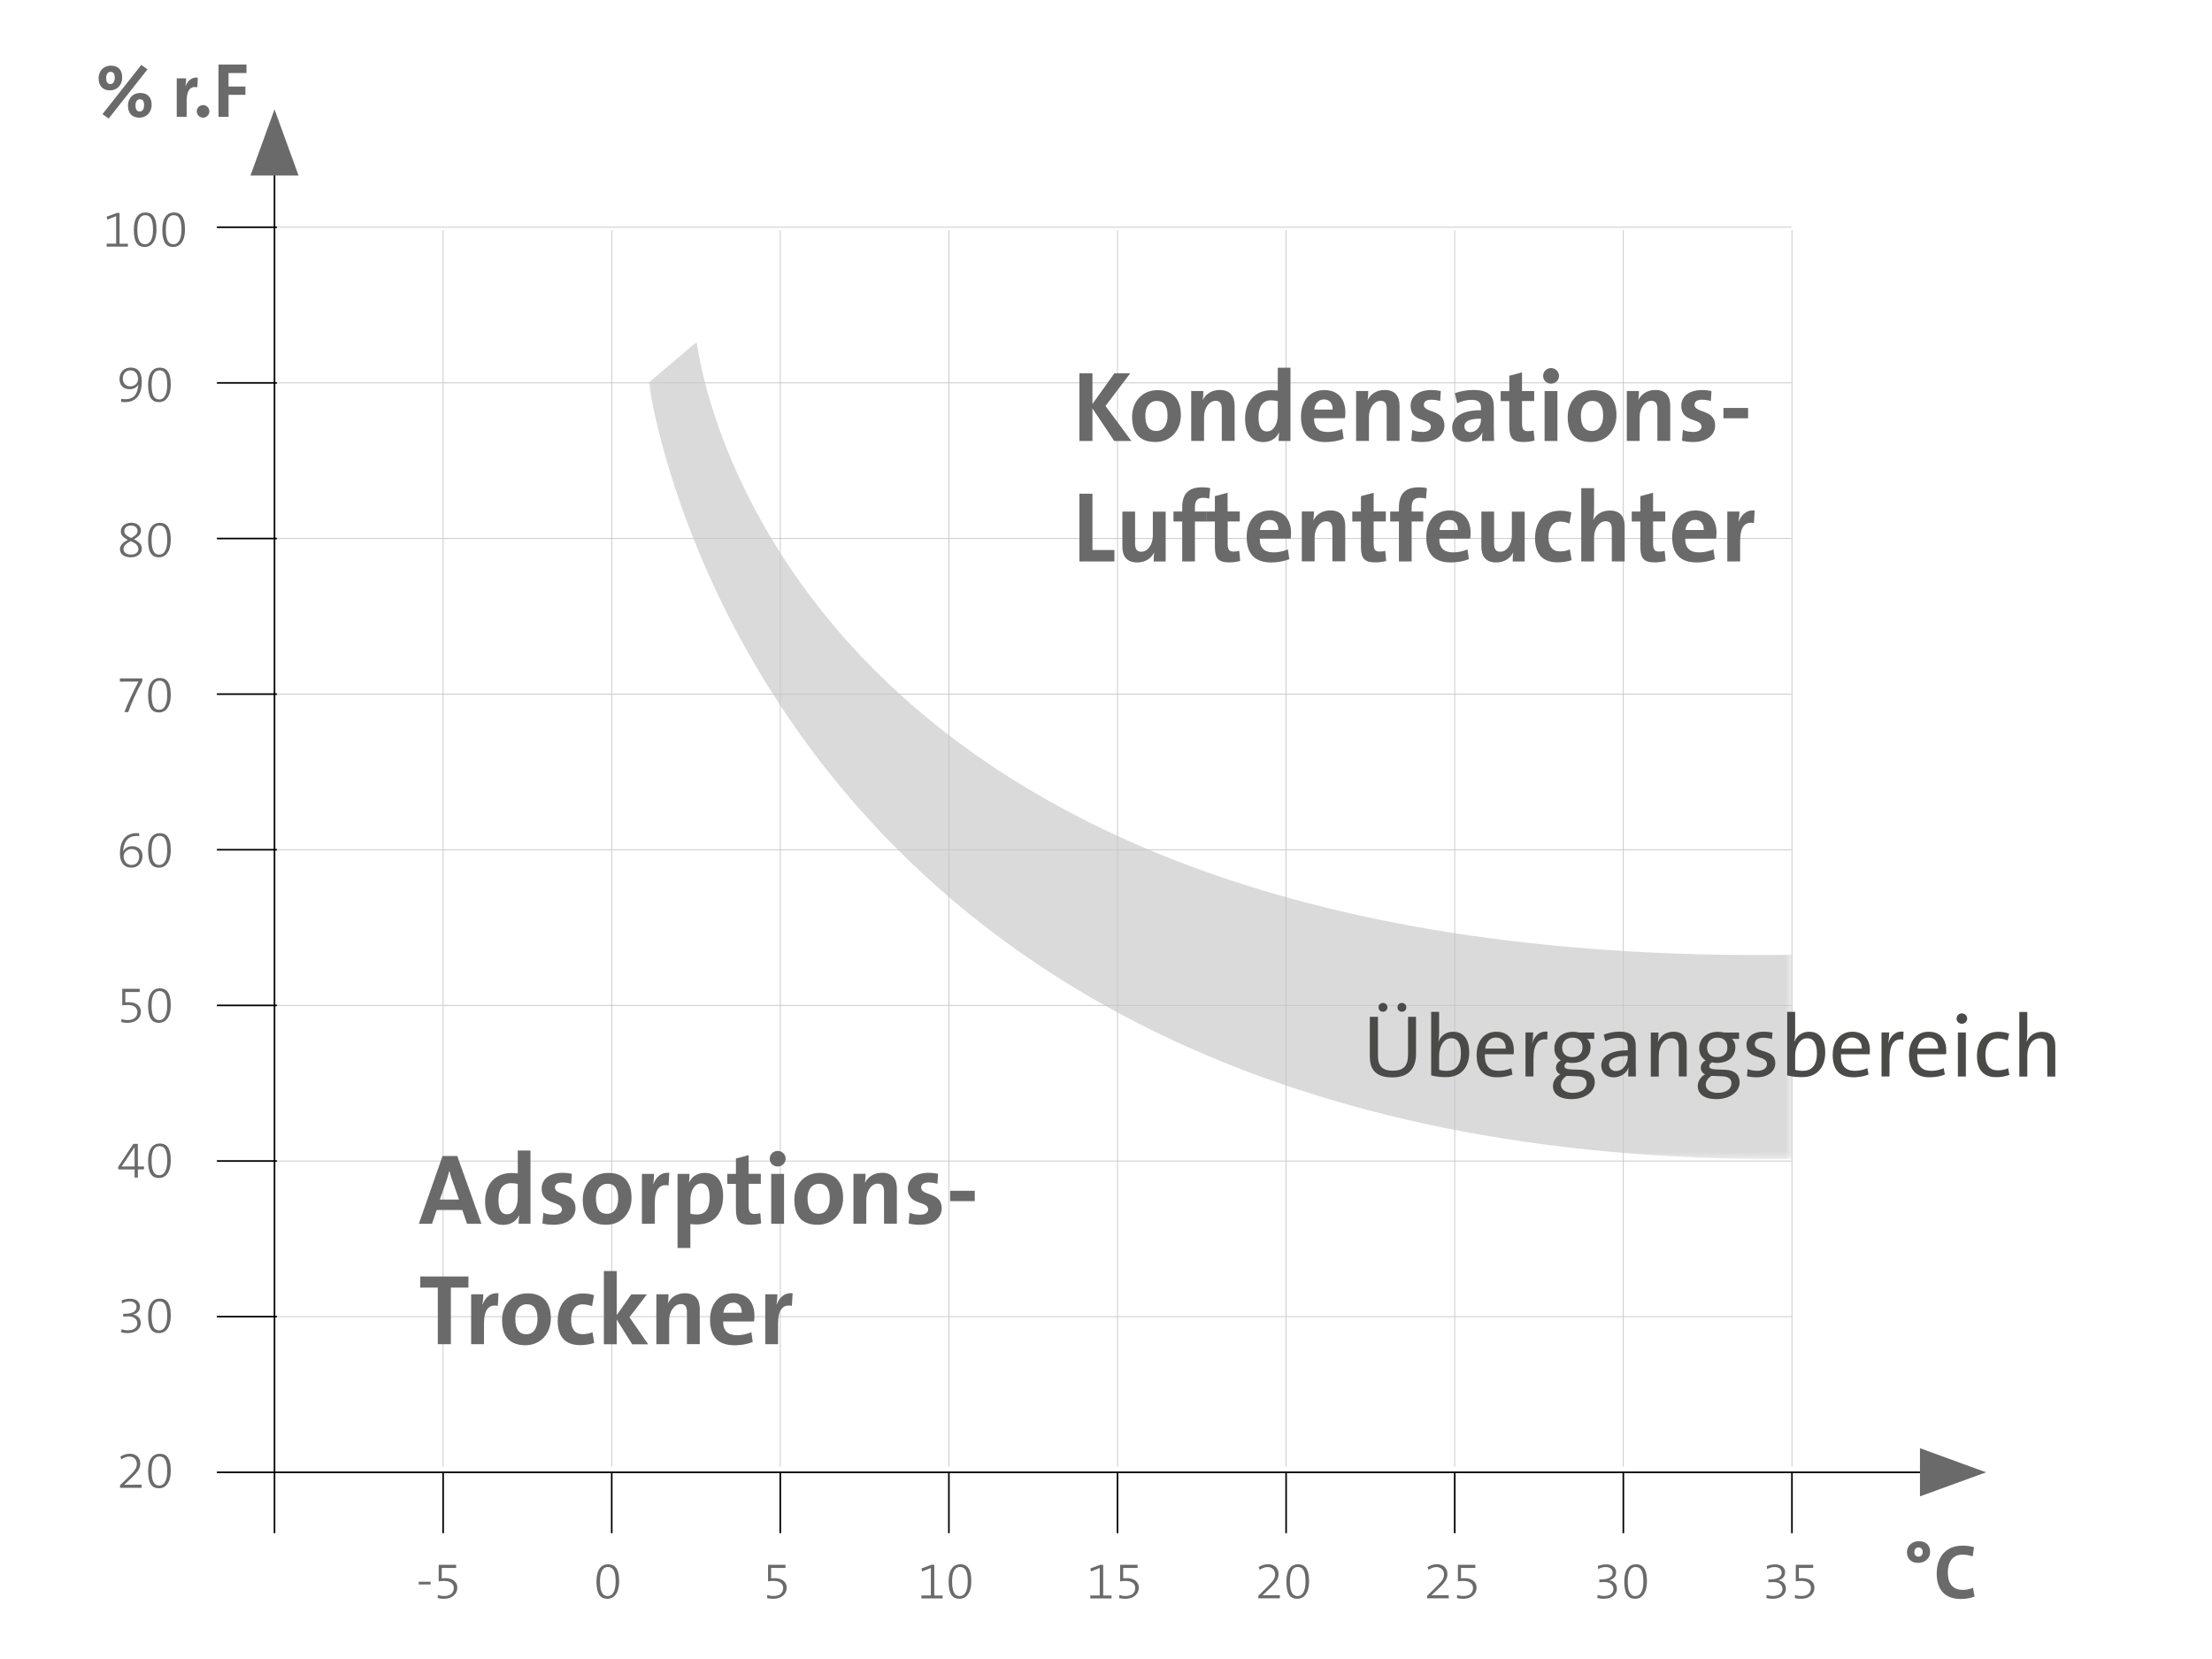 <?xml version="1.0" encoding="utf-8"?>
<!-- Generator: Adobe Illustrator 26.0.2, SVG Export Plug-In . SVG Version: 6.00 Build 0)  -->
<svg version="1.1" id="Ebene_1" xmlns="http://www.w3.org/2000/svg" xmlns:xlink="http://www.w3.org/1999/xlink" x="0px" y="0px"
	 viewBox="0 0 400 300" style="enable-background:new 0 0 400 300;" xml:space="preserve">
<style type="text/css">
	.st0{opacity:0.25;}
	.st1{filter:url(#Adobe_OpacityMaskFilter);}
	.st2{fill:url(#SVGID_00000170277817210627350910000017625283602417264038_);}
	.st3{mask:url(#SVGID_1_);}
	.st4{fill:#6A6A6A;}
	.st5{fill:none;stroke:#C6C6C6;stroke-width:0.145;}
	.st6{fill:none;stroke:#000000;stroke-width:0.29;}
	.st7{fill:#4A4A49;}
</style>
<g>
	<g>
		<g class="st0">
			<g>
				<defs>
					<filter id="Adobe_OpacityMaskFilter" filterUnits="userSpaceOnUse" x="117.32" y="61.81" width="206.76" height="147.81">
						<feFlood  style="flood-color:white;flood-opacity:1" result="back"/>
						<feBlend  in="SourceGraphic" in2="back" mode="normal"/>
					</filter>
				</defs>
				<mask maskUnits="userSpaceOnUse" x="117.32" y="61.81" width="206.76" height="147.81" id="SVGID_1_">
					<g class="st1">
						
							<linearGradient id="SVGID_00000007427979251024188940000011548790516535150489_" gradientUnits="userSpaceOnUse" x1="-764.525" y1="675.047" x2="-761.837" y2="675.047" gradientTransform="matrix(-44.903 -42.612 -42.612 44.903 -5299.91 -62719.836)">
							<stop  offset="0" style="stop-color:#FFFFFF"/>
							<stop  offset="1" style="stop-color:#000000"/>
						</linearGradient>
						<polygon style="fill:url(#SVGID_00000007427979251024188940000011548790516535150489_);" points="227.38,339.7 8.59,132.08 
							214.02,-84.4 432.81,123.22 						"/>
					</g>
				</mask>
				<g class="st3">
					<g>
						<path class="st4" d="M324.08,209.61c-188.5,1.23-206.76-140.43-206.76-140.43l8.68-7.37c0,0,11.93,113.32,198.08,110.85
							C324.07,191.75,324.08,209.61,324.08,209.61"/>
					</g>
				</g>
			</g>
		</g>
	</g>
	<line class="st5" x1="80.13" y1="41.63" x2="80.13" y2="265.21"/>
	<line class="st5" x1="323.96" y1="41.09" x2="49.87" y2="41.09"/>
	<line class="st5" x1="141.1" y1="41.63" x2="141.1" y2="265.21"/>
	<line class="st5" x1="323.96" y1="97.38" x2="49.87" y2="97.38"/>
	<line class="st5" x1="202.08" y1="41.63" x2="202.08" y2="265.21"/>
	<line class="st5" x1="323.96" y1="153.66" x2="49.87" y2="153.66"/>
	<line class="st5" x1="263.06" y1="41.63" x2="263.06" y2="265.21"/>
	<line class="st5" x1="323.96" y1="209.95" x2="49.87" y2="209.95"/>
	<line class="st5" x1="110.62" y1="41.63" x2="110.62" y2="265.21"/>
	<line class="st5" x1="323.96" y1="69.24" x2="49.87" y2="69.24"/>
	<line class="st5" x1="171.59" y1="41.63" x2="171.59" y2="265.21"/>
	<line class="st5" x1="323.96" y1="125.52" x2="49.87" y2="125.52"/>
	<line class="st5" x1="232.57" y1="41.63" x2="232.57" y2="265.21"/>
	<line class="st5" x1="323.96" y1="181.81" x2="49.87" y2="181.81"/>
	<line class="st5" x1="293.55" y1="41.63" x2="293.55" y2="265.21"/>
	<line class="st5" x1="323.96" y1="238.09" x2="49.87" y2="238.09"/>
	<line class="st5" x1="324.04" y1="41.63" x2="324.04" y2="265.21"/>
	<line class="st6" x1="80.13" y1="266.4" x2="80.13" y2="277.25"/>
	<line class="st6" x1="141.1" y1="266.4" x2="141.1" y2="277.25"/>
	<line class="st6" x1="202.08" y1="266.4" x2="202.08" y2="277.25"/>
	<line class="st6" x1="263.06" y1="266.4" x2="263.06" y2="277.25"/>
	<line class="st6" x1="110.62" y1="266.4" x2="110.62" y2="277.25"/>
	<line class="st6" x1="171.59" y1="266.4" x2="171.59" y2="277.25"/>
	<line class="st6" x1="232.57" y1="266.4" x2="232.57" y2="277.25"/>
	<line class="st6" x1="293.55" y1="266.4" x2="293.55" y2="277.25"/>
	<line class="st6" x1="324.04" y1="266.4" x2="324.04" y2="277.25"/>
	<g>
		<path class="st4" d="M75.72,286.52v-0.49h2.15v0.49H75.72z"/>
		<path class="st4" d="M80.26,289.11c-0.39,0-0.73-0.04-1.09-0.12v-0.56c0.34,0.11,0.73,0.18,1.15,0.18c1.13,0,1.74-0.57,1.74-1.45
			c0-0.84-0.69-1.28-1.72-1.28c-0.39,0-0.79,0.03-1.01,0.08v-3h3.15v0.57h-2.6v1.88c0.19-0.02,0.45-0.03,0.62-0.03
			c1.46,0,2.2,0.77,2.2,1.7C82.69,288.29,81.73,289.11,80.26,289.11z"/>
	</g>
	<g>
		<path class="st4" d="M21.7,269.06v-0.47l1.65-1.62c1.16-1.15,1.39-1.59,1.39-2.26c0-0.73-0.5-1.32-1.36-1.32
			c-0.57,0-1.12,0.27-1.42,0.52l-0.2-0.5c0.45-0.3,1.03-0.53,1.7-0.53c1.25,0,1.9,0.81,1.9,1.73c0,0.79-0.26,1.39-1.48,2.54
			l-1.41,1.34v0.01c0.37-0.01,1.09-0.02,2.06-0.02h1.07v0.56H21.7z"/>
		<path class="st4" d="M28.77,269.13c-1.32,0-1.99-0.87-1.99-3.16c0-2.14,0.9-3.08,2.11-3.08c1.1,0,1.99,0.64,1.99,3.04
			C30.87,268.33,29.8,269.13,28.77,269.13z M28.82,263.38c-0.79,0-1.41,0.69-1.41,2.54c0,1.75,0.35,2.72,1.41,2.72
			c0.88,0,1.42-0.94,1.42-2.63C30.24,264.12,29.79,263.38,28.82,263.38z"/>
	</g>
	<g>
		<path class="st4" d="M23.04,184.96c-0.39,0-0.73-0.04-1.09-0.12v-0.56c0.34,0.11,0.73,0.18,1.15,0.18c1.13,0,1.74-0.57,1.74-1.45
			c0-0.84-0.69-1.28-1.72-1.28c-0.39,0-0.79,0.03-1.01,0.08v-3h3.15v0.57h-2.6v1.88c0.19-0.02,0.45-0.03,0.62-0.03
			c1.46,0,2.2,0.77,2.2,1.7C25.47,184.14,24.51,184.96,23.04,184.96z"/>
		<path class="st4" d="M28.77,184.96c-1.32,0-1.99-0.87-1.99-3.16c0-2.14,0.9-3.08,2.11-3.08c1.1,0,1.99,0.64,1.99,3.04
			C30.87,184.15,29.8,184.96,28.77,184.96z M28.82,179.21c-0.79,0-1.41,0.69-1.41,2.54c0,1.75,0.35,2.72,1.41,2.72
			c0.88,0,1.42-0.94,1.42-2.63C30.24,179.95,29.79,179.21,28.82,179.21z"/>
	</g>
	<g>
		<path class="st4" d="M23.63,100.78c-1.15,0-1.94-0.58-1.94-1.46c0-0.81,0.7-1.3,1.44-1.71c-0.81-0.38-1.28-0.82-1.28-1.56
			c0-0.85,0.74-1.52,1.86-1.52c1.12,0,1.78,0.59,1.78,1.44c0,0.72-0.61,1.16-1.28,1.55c0.72,0.37,1.44,0.8,1.44,1.7
			C25.66,100.15,24.81,100.78,23.63,100.78z M23.63,97.85c-0.67,0.37-1.3,0.76-1.3,1.42c0,0.6,0.49,1.02,1.38,1.02
			c0.72,0,1.32-0.36,1.32-1C25.03,98.52,24.37,98.17,23.63,97.85z M23.66,95.03c-0.73,0-1.18,0.44-1.18,0.98
			c0,0.58,0.37,0.86,1.23,1.28c0.63-0.35,1.16-0.69,1.16-1.26C24.87,95.37,24.37,95.03,23.66,95.03z"/>
		<path class="st4" d="M28.77,100.78c-1.32,0-1.99-0.87-1.99-3.16c0-2.14,0.9-3.08,2.11-3.08c1.1,0,1.99,0.64,1.99,3.04
			C30.87,99.97,29.8,100.78,28.77,100.78z M28.82,95.03c-0.79,0-1.41,0.69-1.41,2.54c0,1.75,0.35,2.72,1.41,2.72
			c0.88,0,1.42-0.94,1.42-2.63C30.24,95.77,29.79,95.03,28.82,95.03z"/>
	</g>
	<g>
		<path class="st4" d="M23.03,241.07c-0.39,0-0.81-0.06-1.12-0.15l0.08-0.55c0.32,0.11,0.72,0.19,1.13,0.19
			c1.1,0,1.71-0.51,1.71-1.27c0-0.77-0.62-1.25-1.67-1.25c-0.33,0-0.56,0.01-0.88,0.04v-0.5h0.17c1.43,0,2.24-0.4,2.24-1.25
			c0-0.63-0.51-1-1.25-1c-0.52,0-0.96,0.15-1.37,0.37l-0.07-0.54c0.42-0.18,0.91-0.31,1.51-0.31c1.19,0,1.8,0.63,1.8,1.42
			c0,0.74-0.45,1.25-1.23,1.45l-0.01,0.02c0.78,0.05,1.39,0.69,1.39,1.46C25.47,240.32,24.54,241.07,23.03,241.07z"/>
		<path class="st4" d="M28.77,241.07c-1.32,0-1.99-0.87-1.99-3.16c0-2.14,0.9-3.08,2.11-3.08c1.1,0,1.99,0.64,1.99,3.04
			C30.87,240.27,29.8,241.07,28.77,241.07z M28.82,235.32c-0.79,0-1.41,0.69-1.41,2.54c0,1.75,0.35,2.72,1.41,2.72
			c0.88,0,1.42-0.94,1.42-2.63C30.24,236.06,29.79,235.32,28.82,235.32z"/>
	</g>
	<g>
		<path class="st4" d="M24.93,211.47v1.47h-0.59v-1.47H21.4l-0.04-0.45l2.76-4.17h0.81v4.08h1.11v0.53H24.93z M24.34,207.44
			L24.34,207.44l-2.36,3.51c0.66-0.02,1.94-0.02,2.36-0.02V207.44z"/>
		<path class="st4" d="M28.77,213.02c-1.32,0-1.99-0.87-1.99-3.16c0-2.14,0.9-3.08,2.11-3.08c1.1,0,1.99,0.64,1.99,3.04
			C30.87,212.21,29.8,213.02,28.77,213.02z M28.82,207.26c-0.79,0-1.41,0.69-1.41,2.54c0,1.75,0.35,2.72,1.41,2.72
			c0.88,0,1.42-0.94,1.42-2.63C30.24,208,29.79,207.26,28.82,207.26z"/>
	</g>
	<g>
		<path class="st4" d="M23.19,128.77h-0.7c0.68-1.73,1.55-3.68,2.56-5.53c-0.19,0.01-1.56,0.02-2.54,0.02h-0.83v-0.58h4.05v0.52
			C24.7,125.05,23.77,127.1,23.19,128.77z"/>
		<path class="st4" d="M28.77,128.84c-1.32,0-1.99-0.87-1.99-3.16c0-2.14,0.9-3.08,2.11-3.08c1.1,0,1.99,0.64,1.99,3.04
			C30.87,128.03,29.8,128.84,28.77,128.84z M28.82,123.09c-0.79,0-1.41,0.69-1.41,2.54c0,1.75,0.35,2.72,1.41,2.72
			c0.88,0,1.42-0.94,1.42-2.63C30.24,123.83,29.79,123.09,28.82,123.09z"/>
	</g>
	<g>
		<path class="st4" d="M19.29,44.59v-0.53h1.71v-4.97l-1.59,0.63l-0.12-0.54l1.82-0.67h0.51v5.56h1.51v0.53H19.29z"/>
		<path class="st4" d="M26.19,44.66c-1.32,0-1.99-0.87-1.99-3.16c0-2.14,0.9-3.08,2.11-3.08c1.1,0,1.99,0.64,1.99,3.04
			C28.3,43.86,27.22,44.66,26.19,44.66z M26.25,38.91c-0.79,0-1.41,0.69-1.41,2.54c0,1.75,0.35,2.72,1.41,2.72
			c0.88,0,1.42-0.94,1.42-2.63C27.66,39.65,27.21,38.91,26.25,38.91z"/>
		<path class="st4" d="M31.34,44.66c-1.32,0-1.99-0.87-1.99-3.16c0-2.14,0.9-3.08,2.11-3.08c1.1,0,1.99,0.64,1.99,3.04
			C33.45,43.86,32.37,44.66,31.34,44.66z M31.4,38.91c-0.79,0-1.41,0.69-1.41,2.54c0,1.75,0.35,2.72,1.41,2.72
			c0.88,0,1.42-0.94,1.42-2.63C32.81,39.65,32.36,38.91,31.4,38.91z"/>
	</g>
	<g>
		<path class="st4" d="M19.9,16.34c-1.36,0-2.07-0.84-2.07-2.2c0-1.34,0.95-2.27,2.2-2.27c1.27,0,2.07,0.7,2.07,2.14
			C22.1,15.4,21.15,16.34,19.9,16.34z M19.65,21.44l-1.12-0.8l7.02-8.9l1.12,0.8L19.65,21.44z M19.97,12.99
			c-0.43,0-0.77,0.41-0.77,1.09c0,0.81,0.28,1.12,0.78,1.12c0.43,0,0.77-0.41,0.77-1.11C20.75,13.28,20.49,12.99,19.97,12.99z
			 M25.21,21.28c-1.36,0-2.07-0.83-2.07-2.19c0-1.34,0.94-2.28,2.19-2.28c1.29,0,2.09,0.71,2.09,2.16
			C27.41,20.36,26.44,21.28,25.21,21.28z M25.28,17.95c-0.45,0-0.78,0.39-0.78,1.08c0,0.83,0.28,1.13,0.8,1.13
			c0.42,0,0.76-0.41,0.76-1.11C26.05,18.24,25.8,17.95,25.28,17.95z"/>
		<path class="st4" d="M35.68,15.78c-1.29-0.25-1.93,0.57-1.93,2.51v2.84h-1.79v-6.96h1.7c0,0.35-0.04,0.91-0.13,1.4h0.03
			c0.34-0.88,1.01-1.65,2.21-1.54L35.68,15.78z"/>
		<path class="st4" d="M36.73,21.28c-0.63,0-1.15-0.52-1.15-1.15c0-0.62,0.52-1.13,1.15-1.13s1.13,0.52,1.13,1.13
			C37.86,20.76,37.36,21.28,36.73,21.28z"/>
		<path class="st4" d="M41.33,13.21v2.44h3.05v1.5h-3.05v3.98h-1.82v-9.46h5.06v1.54H41.33z"/>
	</g>
	<g>
		<path class="st4" d="M23.73,156.9c-1.29,0-2.04-0.97-2.04-2.49c0-2.73,1.3-3.75,3.04-3.75c0.16,0,0.36,0.01,0.44,0.02v0.52
			c-0.15-0.02-0.3-0.03-0.52-0.03c-1.39,0-2.09,0.83-2.33,2.27c-0.01,0.1-0.05,0.3-0.07,0.52h0.01c0.32-0.6,0.93-0.94,1.64-0.94
			c1.21,0,1.87,0.78,1.87,1.76C25.76,156.04,24.96,156.9,23.73,156.9z M23.78,153.53c-0.89,0-1.42,0.73-1.42,1.31
			c0,0.85,0.51,1.57,1.44,1.57c0.86,0,1.36-0.62,1.36-1.5C25.16,154.1,24.69,153.53,23.78,153.53z"/>
		<path class="st4" d="M28.77,156.9c-1.32,0-1.99-0.87-1.99-3.16c0-2.14,0.9-3.08,2.11-3.08c1.1,0,1.99,0.64,1.99,3.04
			C30.87,156.09,29.8,156.9,28.77,156.9z M28.82,151.15c-0.79,0-1.41,0.69-1.41,2.54c0,1.75,0.35,2.72,1.41,2.72
			c0.88,0,1.42-0.94,1.42-2.63C30.24,151.89,29.79,151.15,28.82,151.15z"/>
	</g>
	<g>
		<path class="st4" d="M22.57,72.72c-0.22,0-0.45-0.02-0.67-0.06v-0.55c0.23,0.05,0.52,0.08,0.79,0.08c1.33,0,2.05-0.7,2.26-2.12
			c0.03-0.2,0.05-0.33,0.08-0.5h-0.01c-0.31,0.5-0.87,0.81-1.57,0.81c-1.18,0-1.84-0.77-1.84-1.85c0-1.24,0.84-2.06,2.01-2.06
			c1.22,0,2.02,0.73,2.02,2.49C25.64,71.78,24.29,72.72,22.57,72.72z M23.56,66.97c-0.85,0-1.35,0.66-1.35,1.47
			c0,0.85,0.49,1.42,1.33,1.42c0.91,0,1.42-0.62,1.42-1.33C24.96,67.63,24.46,66.97,23.56,66.97z"/>
		<path class="st4" d="M28.77,72.72c-1.32,0-1.99-0.87-1.99-3.16c0-2.14,0.9-3.08,2.11-3.08c1.1,0,1.99,0.64,1.99,3.04
			C30.87,71.92,29.8,72.72,28.77,72.72z M28.82,66.97c-0.79,0-1.41,0.69-1.41,2.54c0,1.75,0.35,2.72,1.41,2.72
			c0.88,0,1.42-0.94,1.42-2.63C30.24,67.71,29.79,66.97,28.82,66.97z"/>
	</g>
	<g>
		<path class="st4" d="M320.52,289.11c-0.39,0-0.81-0.06-1.12-0.15l0.08-0.55c0.32,0.11,0.72,0.19,1.13,0.19
			c1.1,0,1.71-0.51,1.71-1.27c0-0.77-0.62-1.25-1.67-1.25c-0.33,0-0.56,0.01-0.88,0.04v-0.5h0.17c1.43,0,2.24-0.4,2.24-1.25
			c0-0.63-0.51-1-1.25-1c-0.51,0-0.96,0.15-1.37,0.37l-0.07-0.54c0.42-0.18,0.91-0.31,1.51-0.31c1.19,0,1.8,0.63,1.8,1.42
			c0,0.74-0.45,1.25-1.23,1.45l-0.01,0.02c0.78,0.05,1.39,0.69,1.39,1.46C322.96,288.36,322.03,289.11,320.52,289.11z"/>
		<path class="st4" d="M325.67,289.11c-0.39,0-0.73-0.04-1.09-0.12v-0.56c0.34,0.11,0.73,0.18,1.15,0.18c1.13,0,1.74-0.57,1.74-1.45
			c0-0.84-0.69-1.28-1.72-1.28c-0.39,0-0.79,0.03-1.01,0.08v-3h3.15v0.57h-2.6v1.88c0.19-0.02,0.45-0.03,0.62-0.03
			c1.46,0,2.2,0.77,2.2,1.7C328.11,288.29,327.15,289.11,325.67,289.11z"/>
	</g>
	<g>
		<path class="st4" d="M346.86,282.62c-1.25,0-2.02-0.74-2.02-1.95c0-1.25,1.08-1.98,2.12-1.98c1.46,0,2.06,0.9,2.06,1.93
			C349.02,281.92,347.95,282.62,346.86,282.62z M346.94,279.82c-0.45,0-0.77,0.34-0.77,0.84c0,0.52,0.31,0.83,0.76,0.83
			c0.46,0,0.76-0.35,0.76-0.85C347.69,280.25,347.46,279.82,346.94,279.82z"/>
		<path class="st4" d="M354.59,289.15c-3.31,0-4.37-2.19-4.37-4.54c0-3,1.57-5.11,4.73-5.11c0.67,0,1.4,0.1,2.02,0.28l-0.25,1.67
			c-0.58-0.21-1.22-0.32-1.86-0.32c-1.76,0-2.63,1.33-2.63,3.18c0,2.04,0.85,3.19,2.76,3.19c0.57,0,1.3-0.15,1.79-0.39l0.28,1.61
			C356.35,288.98,355.47,289.15,354.59,289.15z"/>
	</g>
	<g>
		<path class="st4" d="M166.62,289.04v-0.53h1.71v-4.97l-1.59,0.63l-0.12-0.54l1.82-0.67h0.51v5.56h1.51v0.53H166.62z"/>
		<path class="st4" d="M173.53,289.11c-1.32,0-1.99-0.87-1.99-3.16c0-2.14,0.9-3.08,2.11-3.08c1.1,0,1.99,0.64,1.99,3.04
			C175.64,288.3,174.56,289.11,173.53,289.11z M173.58,283.36c-0.79,0-1.41,0.69-1.41,2.54c0,1.75,0.35,2.72,1.41,2.72
			c0.88,0,1.42-0.94,1.42-2.63C175,284.1,174.55,283.36,173.58,283.36z"/>
	</g>
	<g>
		<path class="st4" d="M227.54,289.04v-0.47l1.65-1.62c1.16-1.15,1.39-1.59,1.39-2.26c0-0.73-0.5-1.32-1.36-1.32
			c-0.57,0-1.12,0.27-1.42,0.52l-0.2-0.5c0.45-0.3,1.03-0.53,1.7-0.53c1.25,0,1.9,0.81,1.9,1.73c0,0.79-0.26,1.39-1.48,2.54
			l-1.41,1.34v0.01c0.37-0.01,1.09-0.02,2.06-0.02h1.07v0.56H227.54z"/>
		<path class="st4" d="M234.61,289.11c-1.32,0-1.99-0.87-1.99-3.16c0-2.14,0.9-3.08,2.11-3.08c1.1,0,1.99,0.64,1.99,3.04
			C236.72,288.3,235.64,289.11,234.61,289.11z M234.67,283.36c-0.79,0-1.41,0.69-1.41,2.54c0,1.75,0.35,2.72,1.41,2.72
			c0.88,0,1.41-0.94,1.41-2.63C236.08,284.1,235.64,283.36,234.67,283.36z"/>
	</g>
	<g>
		<path class="st4" d="M109.85,289.11c-1.32,0-1.99-0.87-1.99-3.16c0-2.14,0.9-3.08,2.11-3.08c1.1,0,1.99,0.64,1.99,3.04
			C111.96,288.3,110.88,289.11,109.85,289.11z M109.91,283.36c-0.79,0-1.41,0.69-1.41,2.54c0,1.75,0.35,2.72,1.41,2.72
			c0.88,0,1.42-0.94,1.42-2.63C111.32,284.1,110.87,283.36,109.91,283.36z"/>
	</g>
	<g>
		<path class="st4" d="M139.82,289.11c-0.39,0-0.73-0.04-1.09-0.12v-0.56c0.34,0.11,0.73,0.18,1.15,0.18c1.13,0,1.74-0.57,1.74-1.45
			c0-0.84-0.69-1.28-1.72-1.28c-0.39,0-0.79,0.03-1.01,0.08v-3h3.15v0.57h-2.6v1.88c0.19-0.02,0.45-0.03,0.62-0.03
			c1.46,0,2.2,0.77,2.2,1.7C142.26,288.29,141.29,289.11,139.82,289.11z"/>
	</g>
	<g>
		<path class="st4" d="M197.16,289.04v-0.53h1.71v-4.97l-1.59,0.63l-0.12-0.54l1.82-0.67h0.51v5.56h1.51v0.53H197.16z"/>
		<path class="st4" d="M203.49,289.11c-0.39,0-0.73-0.04-1.09-0.12v-0.56c0.34,0.11,0.73,0.18,1.15,0.18c1.13,0,1.74-0.57,1.74-1.45
			c0-0.84-0.69-1.28-1.72-1.28c-0.39,0-0.79,0.03-1.01,0.08v-3h3.15v0.57h-2.6v1.88c0.19-0.02,0.45-0.03,0.62-0.03
			c1.46,0,2.2,0.77,2.2,1.7C205.92,288.29,204.96,289.11,203.49,289.11z"/>
	</g>
	<g>
		<path class="st4" d="M258.08,289.04v-0.47l1.65-1.62c1.16-1.15,1.39-1.59,1.39-2.26c0-0.73-0.5-1.32-1.36-1.32
			c-0.57,0-1.12,0.27-1.42,0.52l-0.2-0.5c0.45-0.3,1.03-0.53,1.7-0.53c1.25,0,1.9,0.81,1.9,1.73c0,0.79-0.26,1.39-1.48,2.54
			l-1.41,1.34v0.01c0.37-0.01,1.09-0.02,2.06-0.02h1.07v0.56H258.08z"/>
		<path class="st4" d="M264.57,289.11c-0.39,0-0.73-0.04-1.09-0.12v-0.56c0.34,0.11,0.73,0.18,1.15,0.18c1.13,0,1.74-0.57,1.74-1.45
			c0-0.84-0.69-1.28-1.72-1.28c-0.39,0-0.79,0.03-1.01,0.08v-3h3.15v0.57h-2.6v1.88c0.19-0.02,0.45-0.03,0.62-0.03
			c1.46,0,2.2,0.77,2.2,1.7C267.01,288.29,266.05,289.11,264.57,289.11z"/>
	</g>
	<g>
		<path class="st4" d="M289.96,289.11c-0.39,0-0.81-0.06-1.12-0.15l0.08-0.55c0.32,0.11,0.72,0.19,1.13,0.19
			c1.1,0,1.71-0.51,1.71-1.27c0-0.77-0.62-1.25-1.67-1.25c-0.33,0-0.56,0.01-0.88,0.04v-0.5h0.17c1.43,0,2.24-0.4,2.24-1.25
			c0-0.63-0.51-1-1.25-1c-0.51,0-0.96,0.15-1.37,0.37l-0.07-0.54c0.42-0.18,0.91-0.31,1.51-0.31c1.19,0,1.8,0.63,1.8,1.42
			c0,0.74-0.45,1.25-1.23,1.45l-0.01,0.02c0.78,0.05,1.39,0.69,1.39,1.46C292.41,288.36,291.48,289.11,289.96,289.11z"/>
		<path class="st4" d="M295.71,289.11c-1.32,0-1.99-0.87-1.99-3.16c0-2.14,0.9-3.08,2.11-3.08c1.1,0,1.99,0.64,1.99,3.04
			C297.81,288.3,296.74,289.11,295.71,289.11z M295.76,283.36c-0.79,0-1.41,0.69-1.41,2.54c0,1.75,0.35,2.72,1.41,2.72
			c0.88,0,1.41-0.94,1.41-2.63C297.18,284.1,296.73,283.36,295.76,283.36z"/>
	</g>
	<g>
		<path class="st4" d="M84.45,221.3l-0.85-2.5h-4.63l-0.85,2.5h-2.38l4.28-12.25h2.67l4.37,12.25H84.45z M81.78,213.44
			c-0.22-0.6-0.38-1.16-0.51-1.69h-0.02c-0.15,0.53-0.29,1.09-0.49,1.69l-1.22,3.48H83L81.78,213.44z"/>
		<path class="st4" d="M93.78,221.3c0-0.44,0.04-1.02,0.11-1.51h-0.04c-0.47,1-1.47,1.71-2.85,1.71c-2.2,0-3.28-1.65-3.28-4.23
			c0-3.05,1.78-5.15,4.77-5.15c0.38,0,0.74,0.02,1.14,0.07v-4.14h2.3v13.24H93.78z M93.63,214.09c-0.42-0.09-0.82-0.14-1.22-0.14
			c-1.32,0-2.27,0.83-2.27,3.07c0,1.69,0.49,2.56,1.54,2.56c1.22,0,1.94-1.42,1.94-2.96V214.09z"/>
		<path class="st4" d="M100.1,221.48c-0.71,0-1.43-0.07-2.01-0.24l0.16-1.94c0.54,0.24,1.25,0.36,1.92,0.36
			c0.87,0,1.45-0.38,1.45-0.96c0-1.61-3.67-0.67-3.67-3.74c0-1.6,1.22-2.88,3.81-2.88c0.53,0,1.14,0.07,1.65,0.18l-0.11,1.81
			c-0.49-0.15-1.07-0.24-1.63-0.24c-0.91,0-1.32,0.36-1.32,0.93c0,1.52,3.72,0.76,3.72,3.72
			C104.07,220.28,102.49,221.48,100.1,221.48z"/>
		<path class="st4" d="M109.59,221.48c-2.56,0-4.21-1.32-4.21-4.54c0-2.81,1.87-4.84,4.61-4.84c2.56,0,4.21,1.42,4.21,4.52
			C114.2,219.45,112.29,221.48,109.59,221.48z M109.82,214.06c-1.03,0-2.05,0.8-2.05,2.65s0.67,2.79,2.01,2.79
			c1.14,0,2.01-0.93,2.01-2.76C111.8,215,111.19,214.06,109.82,214.06z"/>
		<path class="st4" d="M120.9,214.37c-1.67-0.33-2.5,0.74-2.5,3.25v3.68h-2.32v-9.02h2.2c0,0.45-0.05,1.18-0.16,1.81h0.04
			c0.44-1.14,1.31-2.14,2.87-2L120.9,214.37z"/>
		<path class="st4" d="M126,221.42c-0.44,0-0.78-0.02-1.16-0.07v4.32h-2.32v-13.39h2.16c0,0.44-0.02,1.03-0.09,1.51h0.04
			c0.51-1.05,1.47-1.69,2.83-1.69c2.14,0,3.3,1.54,3.3,4.21C130.75,219.45,129.12,221.42,126,221.42z M126.78,214
			c-1.22,0-1.94,1.42-1.94,2.96v2.5c0.36,0.11,0.74,0.16,1.22,0.16c1.31,0,2.27-0.83,2.27-3.07C128.32,214.87,127.83,214,126.78,214
			z"/>
		<path class="st4" d="M135.69,221.48c-2,0-2.61-0.73-2.61-2.83v-4.57h-1.56v-1.8h1.56v-2.78l2.3-0.62v3.39h2.2v1.8h-2.2v3.96
			c0,1.16,0.27,1.49,1.07,1.49c0.38,0,0.73-0.04,1.03-0.13l0.16,1.83C137.07,221.37,136.32,221.48,135.69,221.48z"/>
		<path class="st4" d="M140.62,210.94c-0.8,0-1.43-0.62-1.43-1.4c0-0.78,0.64-1.42,1.43-1.42s1.45,0.62,1.45,1.42
			C142.08,210.3,141.42,210.94,140.62,210.94z M139.46,221.3v-9.02h2.32v9.02H139.46z"/>
		<path class="st4" d="M147.85,221.48c-2.56,0-4.21-1.32-4.21-4.54c0-2.81,1.87-4.84,4.61-4.84c2.56,0,4.21,1.42,4.21,4.52
			C152.46,219.45,150.55,221.48,147.85,221.48z M148.08,214.06c-1.03,0-2.05,0.8-2.05,2.65s0.67,2.79,2.01,2.79
			c1.14,0,2.01-0.93,2.01-2.76C150.06,215,149.44,214.06,148.08,214.06z"/>
		<path class="st4" d="M159.86,221.3v-5.77c0-0.92-0.25-1.49-1.11-1.49c-1.18,0-2.1,1.32-2.1,2.9v4.35h-2.32v-9.02h2.2
			c0,0.42-0.04,1.14-0.13,1.61h0.02c0.54-1.05,1.6-1.8,3.07-1.8c2.03,0,2.69,1.29,2.69,2.87v6.33H159.86z"/>
		<path class="st4" d="M166.32,221.48c-0.71,0-1.43-0.07-2.01-0.24l0.16-1.94c0.54,0.24,1.25,0.36,1.92,0.36
			c0.87,0,1.45-0.38,1.45-0.96c0-1.61-3.67-0.67-3.67-3.74c0-1.6,1.22-2.88,3.81-2.88c0.53,0,1.14,0.07,1.65,0.18l-0.11,1.81
			c-0.49-0.15-1.07-0.24-1.63-0.24c-0.91,0-1.32,0.36-1.32,0.93c0,1.52,3.72,0.76,3.72,3.72
			C170.3,220.28,168.72,221.48,166.32,221.48z"/>
		<path class="st4" d="M171.81,217.2v-1.87h4.46v1.87H171.81z"/>
		<path class="st4" d="M81.53,232.84v10.23h-2.36v-10.23H76v-2.01h8.71v2.01H81.53z"/>
		<path class="st4" d="M90.02,236.14c-1.67-0.33-2.5,0.74-2.5,3.25v3.68H85.2v-9.02h2.2c0,0.45-0.05,1.18-0.16,1.81h0.04
			c0.44-1.14,1.31-2.14,2.87-2L90.02,236.14z"/>
		<path class="st4" d="M95,243.26c-2.56,0-4.21-1.32-4.21-4.54c0-2.81,1.87-4.84,4.61-4.84c2.56,0,4.21,1.42,4.21,4.52
			C99.6,241.22,97.7,243.26,95,243.26z M95.23,235.84c-1.03,0-2.05,0.8-2.05,2.65s0.67,2.79,2.01,2.79c1.14,0,2.01-0.93,2.01-2.76
			C97.21,236.78,96.59,235.84,95.23,235.84z"/>
		<path class="st4" d="M104.91,243.24c-2.5,0-4.06-1.31-4.06-4.37c0-2.81,1.47-4.97,4.59-4.97c0.69,0,1.4,0.11,1.98,0.31l-0.36,2
			c-0.49-0.2-1.09-0.34-1.69-0.34c-1.38,0-2.09,1.11-2.09,2.78c0,1.54,0.56,2.61,2.1,2.61c0.62,0,1.23-0.13,1.76-0.36l0.31,1.94
			C106.74,243.09,105.8,243.24,104.91,243.24z"/>
		<path class="st4" d="M114.31,243.08l-2.79-4.46v4.46h-2.32v-13.24h2.32v7.98l2.63-3.75h2.83l-3.16,4.12l3.39,4.9H114.31z"/>
		<path class="st4" d="M124.22,243.08v-5.77c0-0.92-0.25-1.49-1.11-1.49c-1.18,0-2.1,1.32-2.1,2.9v4.35h-2.32v-9.02h2.2
			c0,0.42-0.04,1.14-0.13,1.61h0.02c0.54-1.05,1.6-1.8,3.07-1.8c2.03,0,2.69,1.29,2.69,2.87v6.33H124.22z"/>
		<path class="st4" d="M136.36,238.96h-5.59c-0.02,1.67,0.82,2.49,2.49,2.49c0.85,0,1.76-0.18,2.61-0.54l0.25,1.76
			c-0.98,0.4-2.16,0.6-3.27,0.6c-2.85,0-4.45-1.43-4.45-4.61c0-2.76,1.52-4.79,4.23-4.79c2.63,0,3.79,1.8,3.79,4.03
			C136.43,238.19,136.41,238.56,136.36,238.96z M132.57,235.56c-0.96,0-1.63,0.71-1.76,1.83h3.32
			C134.16,236.24,133.55,235.56,132.57,235.56z"/>
		<path class="st4" d="M143.2,236.14c-1.67-0.33-2.5,0.74-2.5,3.25v3.68h-2.32v-9.02h2.2c0,0.45-0.05,1.18-0.16,1.81h0.04
			c0.44-1.14,1.31-2.14,2.87-2L143.2,236.14z"/>
	</g>
	<g>
		<g>
			<path class="st7" d="M251.76,194.83c-3.38,0-4.05-1.87-4.05-3.79v-7.17h1.47v7.06c0,1.49,0.5,2.69,2.67,2.69
				c1.89,0,2.77-0.78,2.77-2.96v-6.79h1.44v6.67C256.07,193.37,254.58,194.83,251.76,194.83z M250.08,182.96
				c-0.45,0-0.8-0.35-0.8-0.8s0.35-0.8,0.8-0.8s0.82,0.35,0.82,0.8S250.53,182.96,250.08,182.96z M253.51,182.96
				c-0.45,0-0.8-0.35-0.8-0.8s0.35-0.8,0.8-0.8s0.8,0.35,0.8,0.8S253.95,182.96,253.51,182.96z"/>
			<path class="st7" d="M261.54,194.78c-1.1,0-1.89-0.1-2.74-0.32v-11.48h1.44v3.86c0,0.46-0.05,1.09-0.14,1.49l0.03,0.02
				c0.43-1.12,1.42-1.78,2.62-1.78c1.87,0,2.93,1.31,2.93,3.75C265.68,193.1,264.1,194.78,261.54,194.78z M262.42,187.75
				c-1.44,0-2.18,1.68-2.18,3.06v2.64c0.42,0.13,0.85,0.19,1.41,0.19c1.52,0,2.53-0.91,2.53-3.2
				C264.18,188.73,263.62,187.75,262.42,187.75z"/>
			<path class="st7" d="M273.71,190.65h-5.2c-0.06,2.08,0.82,2.99,2.51,2.99c0.77,0,1.57-0.16,2.27-0.48l0.21,1.15
				c-0.8,0.32-1.76,0.5-2.75,0.5c-2.42,0-3.73-1.28-3.73-4.08c0-2.38,1.3-4.16,3.55-4.16c2.24,0,3.18,1.52,3.18,3.35
				C273.76,190.1,273.75,190.33,273.71,190.65z M270.51,187.62c-1.04,0-1.79,0.78-1.95,2h3.73
				C272.32,188.41,271.63,187.62,270.51,187.62z"/>
			<path class="st7" d="M279.78,187.99c-1.68-0.3-2.48,0.93-2.48,3.47v3.2h-1.44v-7.96h1.39c0,0.5-0.05,1.23-0.18,1.89h0.03
				c0.34-1.1,1.15-2.19,2.74-2.03L279.78,187.99z"/>
			<path class="st7" d="M284.16,198.76c-2.05,0-3.34-0.85-3.34-2.38c0-0.93,0.61-1.71,1.33-2.11c-0.48-0.21-0.78-0.66-0.78-1.18
				c0-0.56,0.35-1.09,0.88-1.34c-0.72-0.43-1.17-1.15-1.17-2.19c0-1.6,1.2-2.98,3.38-2.98c0.43,0,0.72,0.05,1.12,0.14h2.71v1.14
				h-1.31c0.4,0.32,0.64,0.85,0.64,1.47c0,1.63-1.1,2.88-3.36,2.88c-0.32,0-0.56-0.03-0.85-0.11c-0.34,0.16-0.51,0.42-0.51,0.67
				c0,0.45,0.4,0.58,1.36,0.62l1.46,0.05c1.71,0.06,2.67,0.86,2.67,2.3C288.37,197.42,286.66,198.76,284.16,198.76z M285.28,194.63
				l-1.54-0.06c-0.14,0-0.34,0-0.46-0.02c-0.62,0.43-1.02,0.96-1.02,1.57c0,0.94,0.9,1.5,2.14,1.5c1.62,0,2.51-0.74,2.51-1.71
				C286.91,195.15,286.4,194.67,285.28,194.63z M284.38,187.64c-1.2,0-1.89,0.77-1.89,1.78c0,1.1,0.66,1.74,1.84,1.74
				c1.14,0,1.84-0.64,1.84-1.74C286.18,188.33,285.54,187.64,284.38,187.64z"/>
			<path class="st7" d="M294.43,194.67c0-0.56,0-1.14,0.08-1.58h-0.03c-0.38,0.98-1.39,1.73-2.71,1.73s-2.21-0.87-2.21-2.15
				c0-1.71,1.75-2.74,4.79-2.74v-0.53c0-1.1-0.43-1.71-1.75-1.71c-0.75,0-1.66,0.24-2.3,0.59l-0.3-1.17
				c0.77-0.32,1.82-0.56,2.83-0.56c2.3,0,2.96,1.07,2.96,2.62v3.2c0,0.75,0.02,1.6,0.03,2.29H294.43z M294.35,190.94
				c-2.62,0-3.38,0.72-3.38,1.52c0,0.7,0.48,1.22,1.22,1.22c1.3,0,2.16-1.28,2.16-2.53V190.94z"/>
			<path class="st7" d="M303.58,194.67v-5.12c0-1.14-0.3-1.79-1.36-1.79c-1.31,0-2.26,1.34-2.26,3.11v3.81h-1.44v-7.96h1.39
				c0,0.48-0.03,1.2-0.13,1.68h0.03c0.46-1.09,1.44-1.83,2.8-1.83c1.83,0,2.4,1.14,2.4,2.54v5.55H303.58z"/>
			<path class="st7" d="M310.35,198.76c-2.05,0-3.34-0.85-3.34-2.38c0-0.93,0.61-1.71,1.33-2.11c-0.48-0.21-0.78-0.66-0.78-1.18
				c0-0.56,0.35-1.09,0.88-1.34c-0.72-0.43-1.17-1.15-1.17-2.19c0-1.6,1.2-2.98,3.38-2.98c0.43,0,0.72,0.05,1.12,0.14h2.71v1.14
				h-1.31c0.4,0.32,0.64,0.85,0.64,1.47c0,1.63-1.1,2.88-3.36,2.88c-0.32,0-0.56-0.03-0.85-0.11c-0.34,0.16-0.51,0.42-0.51,0.67
				c0,0.45,0.4,0.58,1.36,0.62l1.46,0.05c1.71,0.06,2.67,0.86,2.67,2.3C314.56,197.42,312.85,198.76,310.35,198.76z M311.47,194.63
				l-1.54-0.06c-0.14,0-0.34,0-0.46-0.02c-0.62,0.43-1.02,0.96-1.02,1.57c0,0.94,0.9,1.5,2.14,1.5c1.62,0,2.51-0.74,2.51-1.71
				C313.1,195.15,312.59,194.67,311.47,194.63z M310.58,187.64c-1.2,0-1.89,0.77-1.89,1.78c0,1.1,0.66,1.74,1.84,1.74
				c1.14,0,1.84-0.64,1.84-1.74C312.37,188.33,311.73,187.64,310.58,187.64z"/>
			<path class="st7" d="M317.66,194.81c-0.61,0-1.26-0.06-1.76-0.21l0.13-1.28c0.51,0.21,1.17,0.32,1.76,0.32
				c1.02,0,1.73-0.46,1.73-1.22c0-1.79-3.7-0.67-3.7-3.47c0-1.36,1.06-2.39,3.17-2.39c0.48,0,1.06,0.06,1.54,0.16l-0.11,1.18
				c-0.46-0.16-1.02-0.24-1.55-0.24c-1.06,0-1.55,0.45-1.55,1.14c0,1.76,3.71,0.75,3.71,3.46
				C321.02,193.72,319.74,194.81,317.66,194.81z"/>
			<path class="st7" d="M325.92,194.78c-1.1,0-1.89-0.1-2.74-0.32v-11.48h1.44v3.86c0,0.46-0.05,1.09-0.14,1.49l0.03,0.02
				c0.43-1.12,1.42-1.78,2.62-1.78c1.87,0,2.93,1.31,2.93,3.75C330.06,193.1,328.48,194.78,325.92,194.78z M326.8,187.75
				c-1.44,0-2.18,1.68-2.18,3.06v2.64c0.42,0.13,0.85,0.19,1.41,0.19c1.52,0,2.53-0.91,2.53-3.2
				C328.56,188.73,328,187.75,326.8,187.75z"/>
			<path class="st7" d="M338.1,190.65h-5.2c-0.06,2.08,0.82,2.99,2.51,2.99c0.77,0,1.57-0.16,2.27-0.48l0.21,1.15
				c-0.8,0.32-1.76,0.5-2.75,0.5c-2.42,0-3.73-1.28-3.73-4.08c0-2.38,1.3-4.16,3.55-4.16c2.24,0,3.18,1.52,3.18,3.35
				C338.14,190.1,338.13,190.33,338.1,190.65z M334.9,187.62c-1.04,0-1.79,0.78-1.95,2h3.73
				C336.7,188.41,336.02,187.62,334.9,187.62z"/>
			<path class="st7" d="M344.16,187.99c-1.68-0.3-2.48,0.93-2.48,3.47v3.2h-1.44v-7.96h1.39c0,0.5-0.05,1.23-0.18,1.89h0.03
				c0.34-1.1,1.15-2.19,2.74-2.03L344.16,187.99z"/>
			<path class="st7" d="M351.9,190.65h-5.2c-0.06,2.08,0.82,2.99,2.51,2.99c0.77,0,1.57-0.16,2.27-0.48l0.21,1.15
				c-0.8,0.32-1.76,0.5-2.75,0.5c-2.42,0-3.73-1.28-3.73-4.08c0-2.38,1.3-4.16,3.55-4.16c2.24,0,3.18,1.52,3.18,3.35
				C351.95,190.1,351.94,190.33,351.9,190.65z M348.7,187.62c-1.04,0-1.79,0.78-1.95,2h3.73
				C350.51,188.41,349.82,187.62,348.7,187.62z"/>
			<path class="st7" d="M354.77,185.13c-0.53,0-0.96-0.4-0.96-0.93c0-0.53,0.43-0.95,0.96-0.95s0.96,0.42,0.96,0.95
				C355.73,184.71,355.29,185.13,354.77,185.13z M354.05,194.67v-7.96h1.44v7.96H354.05z"/>
			<path class="st7" d="M360.99,194.79c-1.9,0-3.49-0.91-3.49-3.84c0-2.56,1.31-4.37,3.87-4.37c0.72,0,1.41,0.13,1.95,0.34
				l-0.27,1.23c-0.5-0.21-1.15-0.37-1.81-0.37c-1.44,0-2.22,1.23-2.22,2.98c0,1.55,0.5,2.79,2.26,2.79c0.67,0,1.31-0.13,1.86-0.38
				l0.22,1.2C362.69,194.63,361.81,194.79,360.99,194.79z"/>
			<path class="st7" d="M370.22,194.67v-5.12c0-1.14-0.3-1.79-1.36-1.79c-1.31,0-2.26,1.34-2.26,3.11v3.81h-1.44v-11.68h1.44v3.78
				c0,0.51-0.03,1.17-0.14,1.58l0.03,0.02c0.46-1.09,1.44-1.79,2.77-1.79c1.83,0,2.4,1.14,2.4,2.54v5.55H370.22z"/>
		</g>
	</g>
	<g>
		<path class="st4" d="M201.49,79.74l-3.94-5.88v5.88h-2.36V67.5h2.36v5.55l3.97-5.55h2.87l-4.48,5.91l4.68,6.33H201.49z"/>
		<path class="st4" d="M208.93,79.93c-2.56,0-4.21-1.32-4.21-4.54c0-2.81,1.87-4.84,4.61-4.84c2.56,0,4.21,1.42,4.21,4.52
			C213.54,77.89,211.63,79.93,208.93,79.93z M209.16,72.5c-1.03,0-2.05,0.8-2.05,2.65c0,1.85,0.67,2.79,2.01,2.79
			c1.14,0,2.01-0.93,2.01-2.76C211.14,73.45,210.52,72.5,209.16,72.5z"/>
		<path class="st4" d="M220.94,79.74v-5.77c0-0.93-0.25-1.49-1.11-1.49c-1.18,0-2.1,1.32-2.1,2.9v4.35h-2.32v-9.02h2.2
			c0,0.42-0.04,1.14-0.13,1.61h0.02c0.54-1.05,1.6-1.8,3.07-1.8c2.03,0,2.69,1.29,2.69,2.87v6.33H220.94z"/>
		<path class="st4" d="M231.21,79.74c0-0.44,0.04-1.02,0.11-1.51h-0.04c-0.47,1-1.47,1.71-2.85,1.71c-2.2,0-3.28-1.65-3.28-4.23
			c0-3.05,1.78-5.15,4.77-5.15c0.38,0,0.74,0.02,1.14,0.07V66.5h2.3v13.24H231.21z M231.07,72.54c-0.42-0.09-0.82-0.15-1.22-0.15
			c-1.32,0-2.27,0.83-2.27,3.07c0,1.69,0.49,2.56,1.54,2.56c1.22,0,1.94-1.42,1.94-2.96V72.54z"/>
		<path class="st4" d="M243.21,75.63h-5.59c-0.02,1.67,0.82,2.49,2.49,2.49c0.85,0,1.76-0.18,2.61-0.54l0.25,1.76
			c-0.98,0.4-2.16,0.6-3.27,0.6c-2.85,0-4.44-1.43-4.44-4.61c0-2.76,1.52-4.79,4.23-4.79c2.63,0,3.79,1.8,3.79,4.03
			C243.28,74.86,243.27,75.23,243.21,75.63z M239.42,72.23c-0.96,0-1.63,0.71-1.76,1.83h3.32C241.02,72.9,240.4,72.23,239.42,72.23z
			"/>
		<path class="st4" d="M250.76,79.74v-5.77c0-0.93-0.25-1.49-1.11-1.49c-1.18,0-2.1,1.32-2.1,2.9v4.35h-2.32v-9.02h2.2
			c0,0.42-0.04,1.14-0.13,1.61h0.02c0.54-1.05,1.6-1.8,3.07-1.8c2.03,0,2.69,1.29,2.69,2.87v6.33H250.76z"/>
		<path class="st4" d="M257.22,79.93c-0.71,0-1.43-0.07-2.01-0.24l0.16-1.94c0.54,0.24,1.25,0.36,1.92,0.36
			c0.87,0,1.45-0.38,1.45-0.96c0-1.61-3.66-0.67-3.66-3.74c0-1.6,1.21-2.88,3.81-2.88c0.53,0,1.14,0.07,1.65,0.18l-0.11,1.81
			c-0.49-0.15-1.07-0.24-1.63-0.24c-0.91,0-1.32,0.36-1.32,0.93c0,1.52,3.72,0.76,3.72,3.72C261.2,78.73,259.62,79.93,257.22,79.93z
			"/>
		<path class="st4" d="M267.99,79.74c0-0.53,0.02-1.05,0.09-1.52l-0.02-0.02c-0.44,1.02-1.54,1.72-2.88,1.72
			c-1.63,0-2.58-1.11-2.58-2.58c0-2.14,2.07-3.16,5.21-3.16v-0.45c0-0.94-0.45-1.43-1.76-1.43c-0.82,0-1.81,0.27-2.54,0.63
			l-0.42-1.83c0.91-0.34,2.18-0.58,3.36-0.58c2.87,0,3.68,1.18,3.68,3.05v3.85c0,0.73,0.02,1.58,0.05,2.32H267.99z M267.8,75.7
			c-2.36,0-2.99,0.62-2.99,1.4c0,0.6,0.4,1.05,1.07,1.05c1.14,0,1.92-1.09,1.92-2.18V75.7z"/>
		<path class="st4" d="M275.54,79.93c-2,0-2.61-0.73-2.61-2.83v-4.57h-1.56v-1.8h1.56v-2.78l2.3-0.62v3.39h2.2v1.8h-2.2v3.96
			c0,1.16,0.27,1.49,1.07,1.49c0.38,0,0.73-0.04,1.03-0.13l0.16,1.83C276.92,79.82,276.17,79.93,275.54,79.93z"/>
		<path class="st4" d="M280.47,69.38c-0.8,0-1.43-0.62-1.43-1.4c0-0.78,0.63-1.42,1.43-1.42c0.8,0,1.45,0.62,1.45,1.42
			C281.92,68.75,281.27,69.38,280.47,69.38z M279.31,79.74v-9.02h2.32v9.02H279.31z"/>
		<path class="st4" d="M287.7,79.93c-2.56,0-4.21-1.32-4.21-4.54c0-2.81,1.87-4.84,4.61-4.84c2.56,0,4.21,1.42,4.21,4.52
			C292.3,77.89,290.4,79.93,287.7,79.93z M287.93,72.5c-1.03,0-2.05,0.8-2.05,2.65c0,1.85,0.67,2.79,2.01,2.79
			c1.14,0,2.01-0.93,2.01-2.76C289.91,73.45,289.29,72.5,287.93,72.5z"/>
		<path class="st4" d="M299.71,79.74v-5.77c0-0.93-0.25-1.49-1.11-1.49c-1.18,0-2.1,1.32-2.1,2.9v4.35h-2.32v-9.02h2.2
			c0,0.42-0.04,1.14-0.13,1.61h0.02c0.54-1.05,1.6-1.8,3.07-1.8c2.03,0,2.69,1.29,2.69,2.87v6.33H299.71z"/>
		<path class="st4" d="M306.17,79.93c-0.71,0-1.43-0.07-2.01-0.24l0.16-1.94c0.54,0.24,1.25,0.36,1.92,0.36
			c0.87,0,1.45-0.38,1.45-0.96c0-1.61-3.66-0.67-3.66-3.74c0-1.6,1.21-2.88,3.81-2.88c0.53,0,1.14,0.07,1.65,0.18l-0.11,1.81
			c-0.49-0.15-1.07-0.24-1.63-0.24c-0.91,0-1.32,0.36-1.32,0.93c0,1.52,3.72,0.76,3.72,3.72C310.15,78.73,308.57,79.93,306.17,79.93
			z"/>
		<path class="st4" d="M311.65,75.64v-1.87h4.46v1.87H311.65z"/>
		<path class="st4" d="M195.19,101.52V89.28h2.36v10.18h3.97v2.07H195.19z"/>
		<path class="st4" d="M208.62,101.52c0-0.42,0.02-1.14,0.11-1.61h-0.02c-0.54,1.05-1.58,1.8-3.07,1.8c-2.03,0-2.68-1.29-2.68-2.87
			v-6.33h2.3v5.77c0,0.93,0.25,1.49,1.12,1.49c1.18,0,2.09-1.32,2.09-2.9v-4.35h2.32v9.02H208.62z"/>
		<path class="st4" d="M218.67,90.18c-0.36-0.13-0.78-0.16-1.12-0.16c-1.02,0-1.47,0.53-1.47,1.72v0.76h2.1v1.8h-2.1v7.22h-2.3V94.3
			h-1.58v-1.8h1.58v-0.73c0-2.45,1.12-3.65,3.59-3.65c0.49,0,1,0.04,1.47,0.15L218.67,90.18z"/>
		<path class="st4" d="M222.3,101.7c-2,0-2.61-0.73-2.61-2.83V94.3h-1.56v-1.8h1.56v-2.78l2.3-0.62v3.39h2.2v1.8H222v3.96
			c0,1.16,0.27,1.49,1.07,1.49c0.38,0,0.73-0.04,1.03-0.13l0.16,1.83C223.68,101.6,222.94,101.7,222.3,101.7z"/>
		<path class="st4" d="M233.39,97.4h-5.59c-0.02,1.67,0.82,2.49,2.49,2.49c0.85,0,1.76-0.18,2.61-0.54l0.25,1.76
			c-0.98,0.4-2.16,0.6-3.27,0.6c-2.85,0-4.44-1.43-4.44-4.61c0-2.76,1.52-4.79,4.23-4.79c2.63,0,3.79,1.8,3.79,4.03
			C233.46,96.64,233.45,97.01,233.39,97.4z M229.6,94.01c-0.96,0-1.63,0.71-1.76,1.83h3.32C231.2,94.68,230.58,94.01,229.6,94.01z"
			/>
		<path class="st4" d="M240.94,101.52v-5.77c0-0.93-0.25-1.49-1.11-1.49c-1.18,0-2.1,1.32-2.1,2.9v4.35h-2.32v-9.02h2.2
			c0,0.42-0.04,1.14-0.13,1.61h0.02c0.54-1.05,1.6-1.8,3.07-1.8c2.03,0,2.69,1.29,2.69,2.87v6.33H240.94z"/>
		<path class="st4" d="M248.71,101.7c-2,0-2.61-0.73-2.61-2.83V94.3h-1.56v-1.8h1.56v-2.78l2.3-0.62v3.39h2.2v1.8h-2.2v3.96
			c0,1.16,0.27,1.49,1.07,1.49c0.38,0,0.73-0.04,1.03-0.13l0.16,1.83C250.09,101.6,249.35,101.7,248.71,101.7z"/>
		<path class="st4" d="M257.86,90.18c-0.36-0.13-0.78-0.16-1.12-0.16c-1.02,0-1.47,0.53-1.47,1.72v0.76h2.1v1.8h-2.1v7.22h-2.3V94.3
			h-1.58v-1.8h1.58v-0.73c0-2.45,1.12-3.65,3.59-3.65c0.49,0,1,0.04,1.47,0.15L257.86,90.18z"/>
		<path class="st4" d="M265.86,97.4h-5.59c-0.02,1.67,0.82,2.49,2.49,2.49c0.85,0,1.76-0.18,2.61-0.54l0.25,1.76
			c-0.98,0.4-2.16,0.6-3.27,0.6c-2.85,0-4.44-1.43-4.44-4.61c0-2.76,1.52-4.79,4.23-4.79c2.63,0,3.79,1.8,3.79,4.03
			C265.93,96.64,265.92,97.01,265.86,97.4z M262.07,94.01c-0.96,0-1.63,0.71-1.76,1.83h3.32C263.67,94.68,263.05,94.01,262.07,94.01
			z"/>
		<path class="st4" d="M273.54,101.52c0-0.42,0.02-1.14,0.11-1.61h-0.02c-0.54,1.05-1.58,1.8-3.07,1.8c-2.03,0-2.68-1.29-2.68-2.87
			v-6.33h2.3v5.77c0,0.93,0.25,1.49,1.12,1.49c1.18,0,2.09-1.32,2.09-2.9v-4.35h2.32v9.02H273.54z"/>
		<path class="st4" d="M281.65,101.69c-2.5,0-4.06-1.31-4.06-4.37c0-2.81,1.47-4.97,4.59-4.97c0.69,0,1.4,0.11,1.98,0.31l-0.36,2
			c-0.49-0.2-1.09-0.34-1.69-0.34c-1.38,0-2.09,1.11-2.09,2.78c0,1.54,0.56,2.61,2.1,2.61c0.62,0,1.23-0.13,1.76-0.36l0.31,1.94
			C283.49,101.54,282.54,101.69,281.65,101.69z"/>
		<path class="st4" d="M291.47,101.52v-5.77c0-0.93-0.25-1.49-1.11-1.49c-1.18,0-2.1,1.32-2.1,2.92v4.34h-2.32V88.28h2.32v3.88
			c0,0.54-0.04,1.29-0.16,1.83h0.04c0.53-1,1.56-1.67,2.96-1.67c2.03,0,2.69,1.29,2.69,2.87v6.33H291.47z"/>
		<path class="st4" d="M299.24,101.7c-2,0-2.61-0.73-2.61-2.83V94.3h-1.56v-1.8h1.56v-2.78l2.3-0.62v3.39h2.2v1.8h-2.2v3.96
			c0,1.16,0.27,1.49,1.07,1.49c0.38,0,0.73-0.04,1.03-0.13l0.16,1.83C300.62,101.6,299.87,101.7,299.24,101.7z"/>
		<path class="st4" d="M310.33,97.4h-5.59c-0.02,1.67,0.82,2.49,2.49,2.49c0.85,0,1.76-0.18,2.61-0.54l0.25,1.76
			c-0.98,0.4-2.16,0.6-3.27,0.6c-2.85,0-4.44-1.43-4.44-4.61c0-2.76,1.52-4.79,4.23-4.79c2.63,0,3.79,1.8,3.79,4.03
			C310.4,96.64,310.38,97.01,310.33,97.4z M306.54,94.01c-0.96,0-1.63,0.71-1.76,1.83h3.32C308.13,94.68,307.51,94.01,306.54,94.01z
			"/>
		<path class="st4" d="M317.17,94.59c-1.67-0.33-2.5,0.74-2.5,3.25v3.68h-2.32v-9.02h2.2c0,0.45-0.05,1.18-0.16,1.81h0.04
			c0.44-1.14,1.31-2.14,2.87-2L317.17,94.59z"/>
	</g>
	<line class="st6" x1="49.64" y1="28.65" x2="49.64" y2="277.25"/>
	<polygon class="st4" points="49.64,19.78 45.29,31.74 53.99,31.74 	"/>
	<line class="st6" x1="50.07" y1="41.09" x2="39.22" y2="41.09"/>
	<line class="st6" x1="50.07" y1="97.38" x2="39.22" y2="97.38"/>
	<line class="st6" x1="50.07" y1="153.66" x2="39.22" y2="153.66"/>
	<line class="st6" x1="50.07" y1="209.95" x2="39.22" y2="209.95"/>
	<line class="st6" x1="50.07" y1="69.24" x2="39.22" y2="69.24"/>
	<line class="st6" x1="50.07" y1="125.52" x2="39.22" y2="125.52"/>
	<line class="st6" x1="50.07" y1="181.81" x2="39.22" y2="181.81"/>
	<line class="st6" x1="50.07" y1="238.09" x2="39.22" y2="238.09"/>
	<line class="st6" x1="350.29" y1="266.24" x2="39.22" y2="266.24"/>
	<polygon class="st4" points="359.15,266.24 347.19,261.88 347.19,270.59 	"/>
</g>
</svg>
